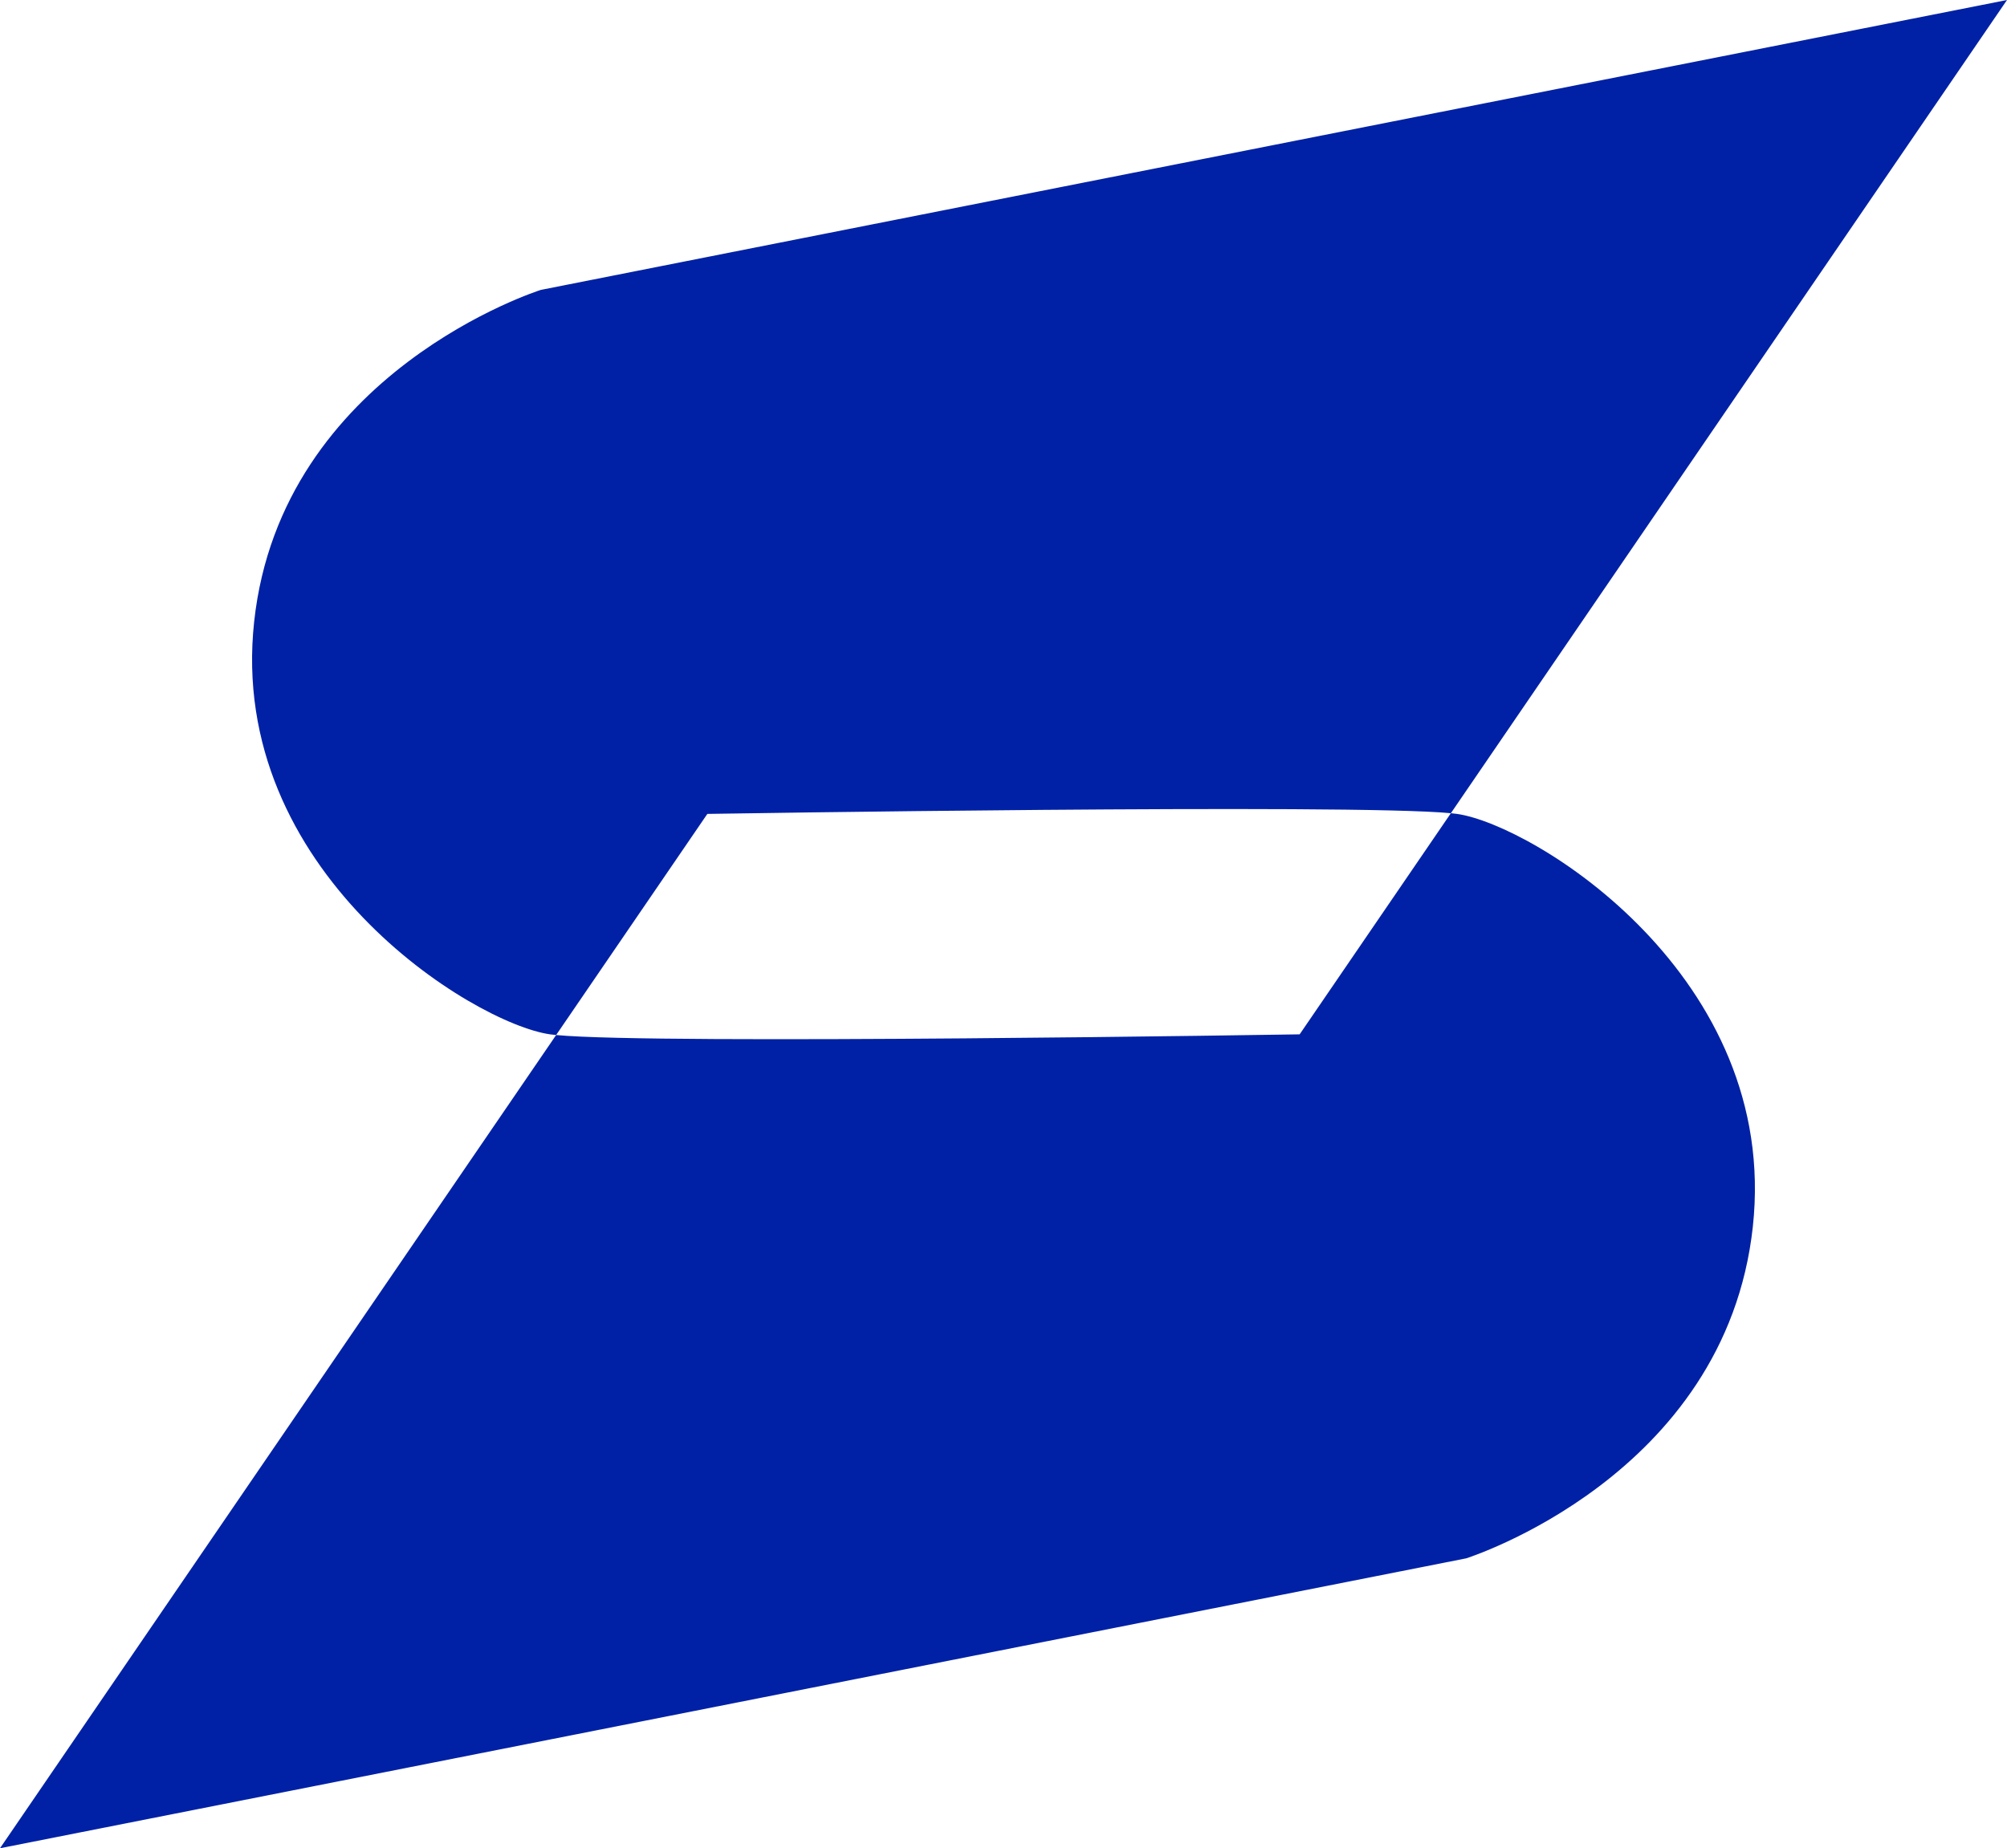 <?xml version="1.0" encoding="UTF-8"?><svg id="b" xmlns="http://www.w3.org/2000/svg" width="500" height="460.46" viewBox="0 0 500 460.46"><g id="c"><path d="M362.96,202.77c-.42-.06-.95-.12-1.51-.17l-37.67,55.09s-160.18,2.61-185.23.17L0,460.46l365.25-72.22s64.65-20.34,71.43-82.62c6.78-62.28-54.5-100.12-73.72-102.85Z" fill="#0021a5"/><path d="M361.45,202.6L500,0,134.75,72.22s-64.65,20.34-71.43,82.62c-6.78,62.28,54.5,100.12,73.72,102.85.42.06.95.12,1.51.17l37.67-55.09s160.18-2.61,185.23-.17Z" fill="#0021a5"/></g></svg>